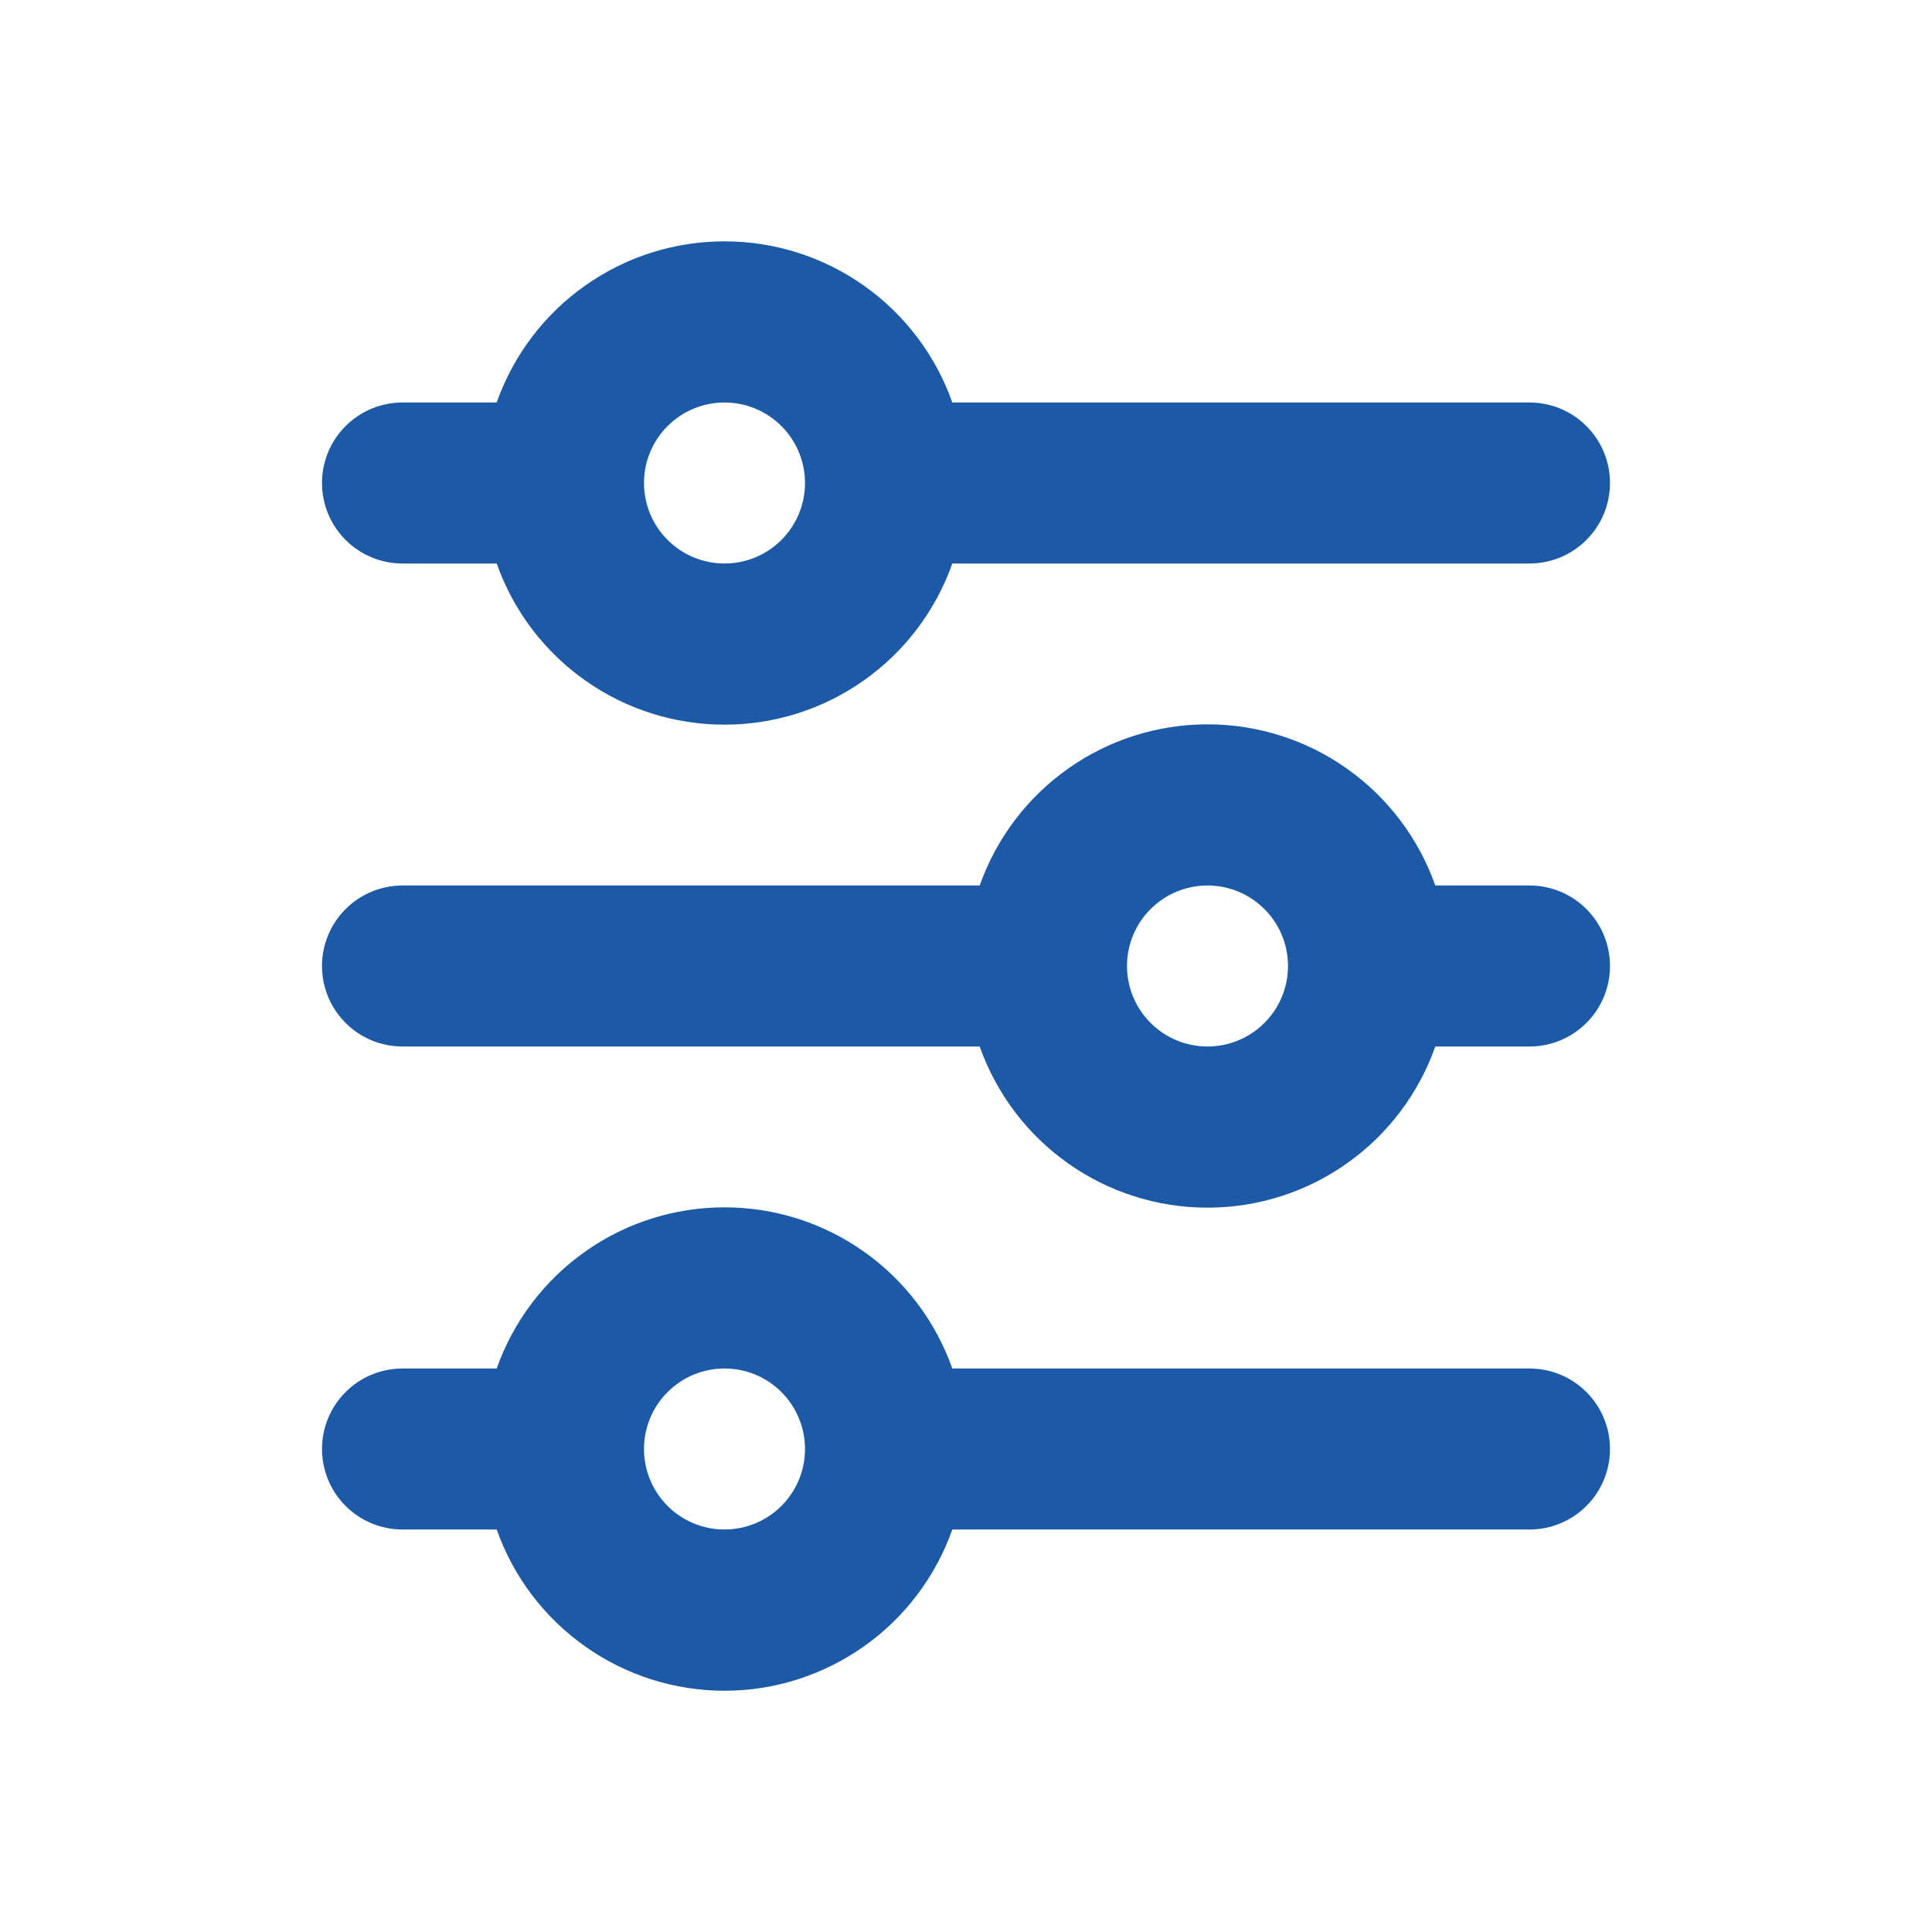 <svg width="24" height="24" viewBox="0 0 24 24" fill="none" xmlns="http://www.w3.org/2000/svg">
    <path
        d="M9 5C8.735 5 8.48 5.105 8.293 5.293C8.105 5.48 8 5.735 8 6C8 6.265 8.105 6.52 8.293 6.707C8.48 6.895 8.735 7 9 7C9.265 7 9.52 6.895 9.707 6.707C9.895 6.52 10 6.265 10 6C10 5.735 9.895 5.48 9.707 5.293C9.52 5.105 9.265 5 9 5ZM6.17 5C6.377 4.414 6.76 3.907 7.267 3.549C7.773 3.19 8.379 2.998 9 2.998C9.621 2.998 10.226 3.19 10.733 3.549C11.24 3.907 11.623 4.414 11.83 5H19C19.265 5 19.52 5.105 19.707 5.293C19.895 5.48 20 5.735 20 6C20 6.265 19.895 6.52 19.707 6.707C19.52 6.895 19.265 7 19 7H11.83C11.623 7.586 11.24 8.093 10.733 8.451C10.226 8.81 9.621 9.002 9 9.002C8.379 9.002 7.773 8.81 7.267 8.451C6.76 8.093 6.377 7.586 6.17 7H5C4.735 7 4.48 6.895 4.293 6.707C4.105 6.52 4 6.265 4 6C4 5.735 4.105 5.48 4.293 5.293C4.48 5.105 4.735 5 5 5H6.17ZM15 11C14.735 11 14.48 11.105 14.293 11.293C14.105 11.48 14 11.735 14 12C14 12.265 14.105 12.52 14.293 12.707C14.48 12.895 14.735 13 15 13C15.265 13 15.52 12.895 15.707 12.707C15.895 12.52 16 12.265 16 12C16 11.735 15.895 11.48 15.707 11.293C15.52 11.105 15.265 11 15 11ZM12.17 11C12.377 10.415 12.76 9.907 13.267 9.549C13.774 9.19 14.379 8.998 15 8.998C15.621 8.998 16.227 9.19 16.733 9.549C17.24 9.907 17.623 10.415 17.83 11H19C19.265 11 19.52 11.105 19.707 11.293C19.895 11.48 20 11.735 20 12C20 12.265 19.895 12.52 19.707 12.707C19.52 12.895 19.265 13 19 13H17.83C17.623 13.585 17.24 14.093 16.733 14.451C16.227 14.81 15.621 15.002 15 15.002C14.379 15.002 13.774 14.81 13.267 14.451C12.76 14.093 12.377 13.585 12.17 13H5C4.735 13 4.48 12.895 4.293 12.707C4.105 12.52 4 12.265 4 12C4 11.735 4.105 11.48 4.293 11.293C4.48 11.105 4.735 11 5 11H12.17ZM9 17C8.735 17 8.48 17.105 8.293 17.293C8.105 17.48 8 17.735 8 18C8 18.265 8.105 18.52 8.293 18.707C8.48 18.895 8.735 19 9 19C9.265 19 9.52 18.895 9.707 18.707C9.895 18.52 10 18.265 10 18C10 17.735 9.895 17.48 9.707 17.293C9.52 17.105 9.265 17 9 17ZM6.17 17C6.377 16.415 6.76 15.907 7.267 15.549C7.773 15.19 8.379 14.998 9 14.998C9.621 14.998 10.226 15.19 10.733 15.549C11.24 15.907 11.623 16.415 11.83 17H19C19.265 17 19.52 17.105 19.707 17.293C19.895 17.48 20 17.735 20 18C20 18.265 19.895 18.52 19.707 18.707C19.52 18.895 19.265 19 19 19H11.83C11.623 19.585 11.24 20.093 10.733 20.451C10.226 20.81 9.621 21.003 9 21.003C8.379 21.003 7.773 20.81 7.267 20.451C6.76 20.093 6.377 19.585 6.17 19H5C4.735 19 4.48 18.895 4.293 18.707C4.105 18.52 4 18.265 4 18C4 17.735 4.105 17.48 4.293 17.293C4.48 17.105 4.735 17 5 17H6.17Z"
        fill="#1C5AA8"/>
</svg>
